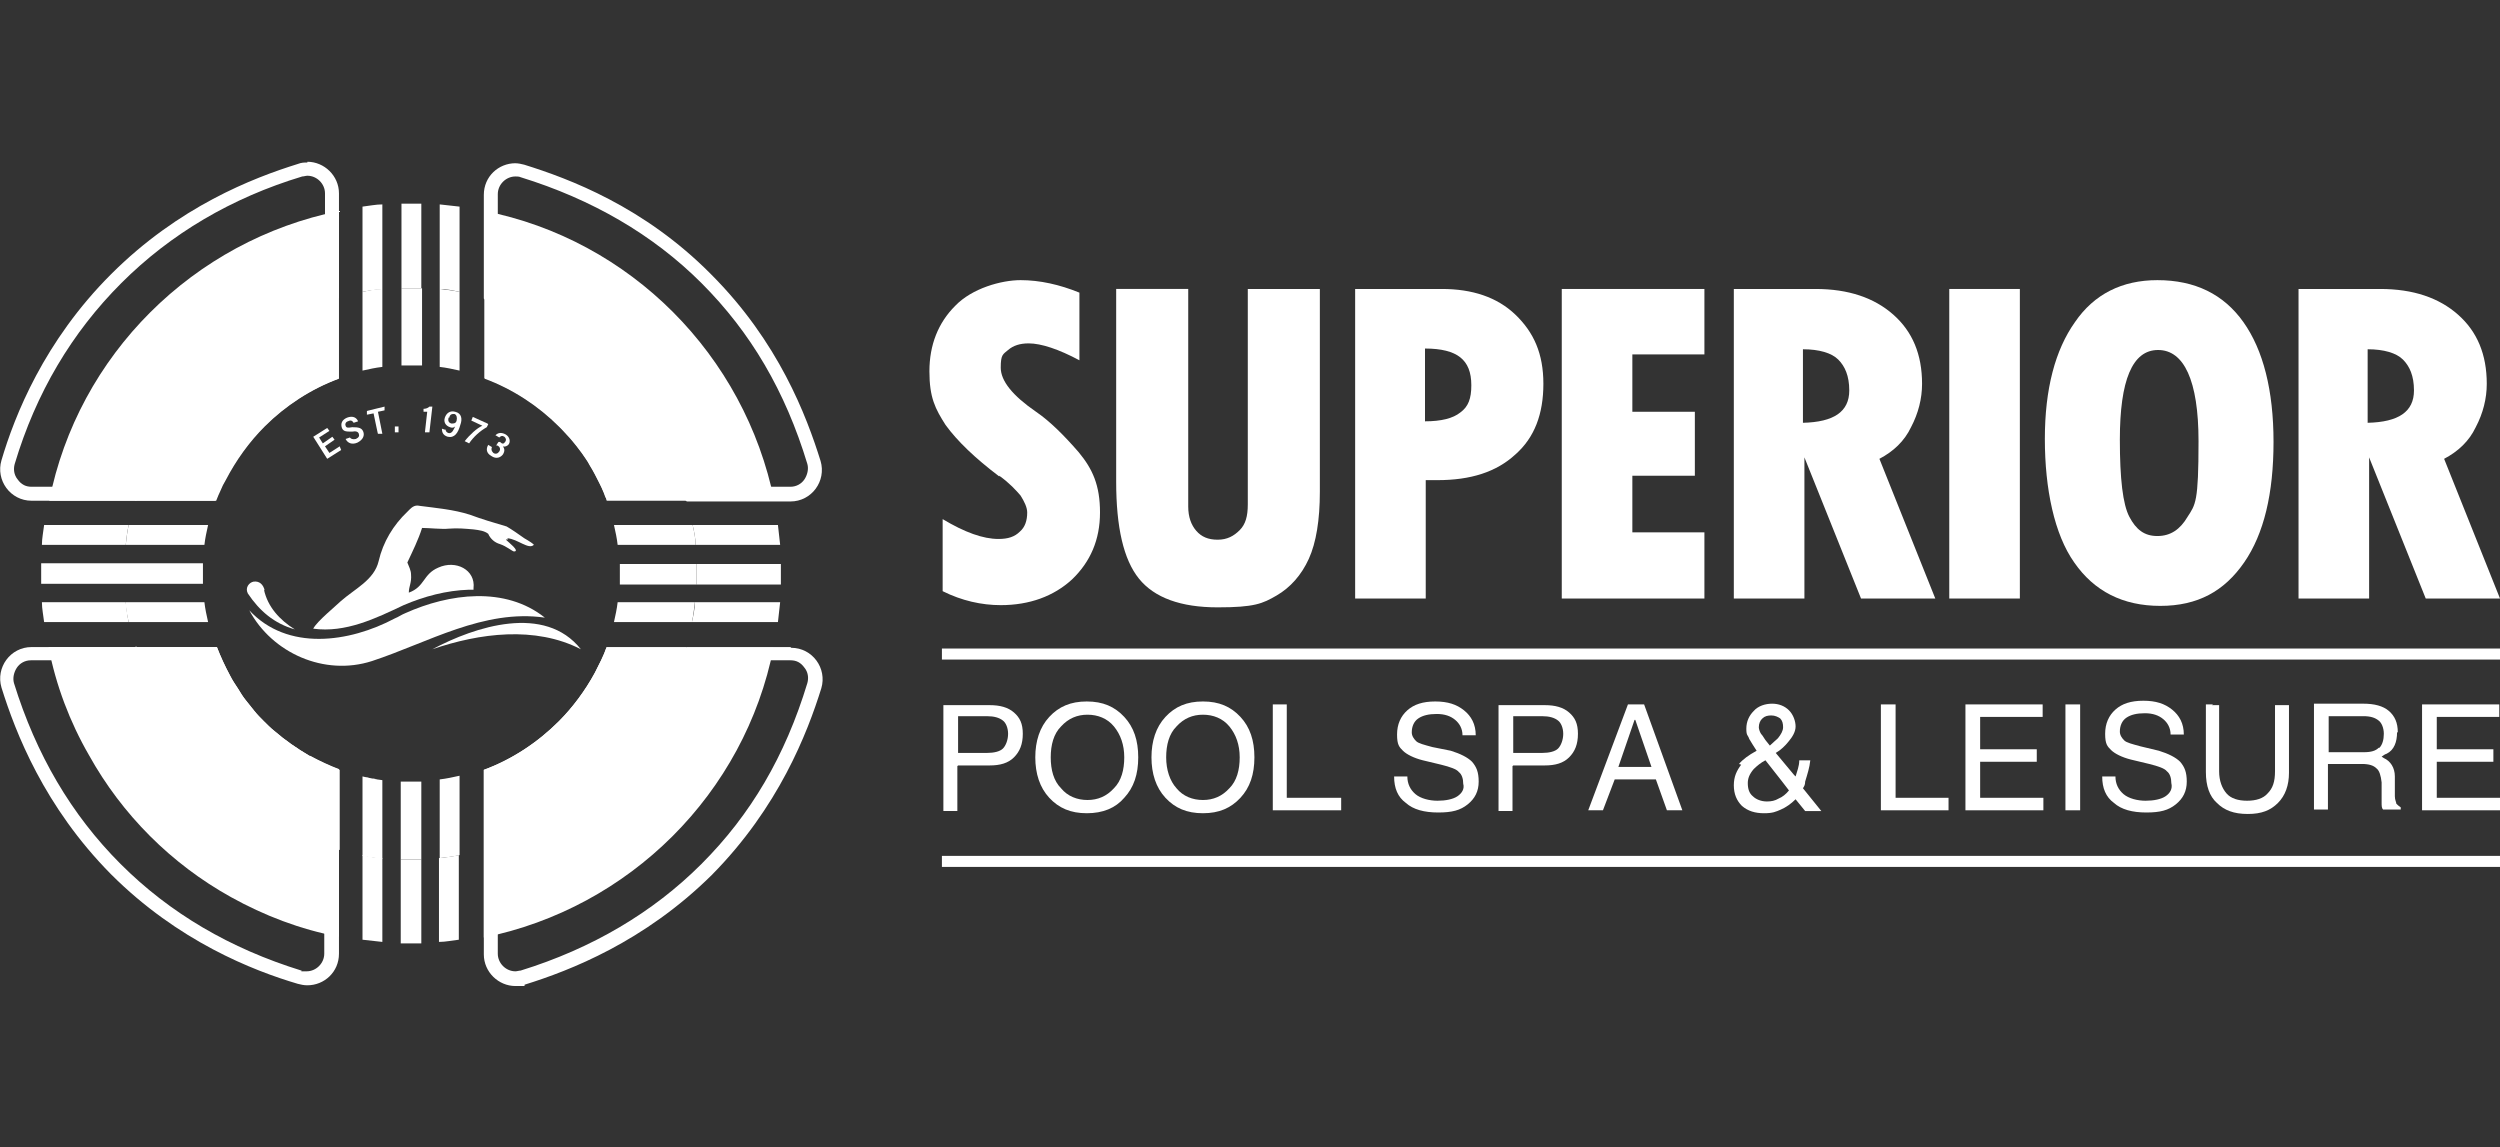 <?xml version="1.0" encoding="UTF-8"?>
<svg id="Layer_1" data-name="Layer 1" xmlns="http://www.w3.org/2000/svg" version="1.1" viewBox="0 0 340 156">
  <rect x="0" y="0" width="340" height="156" fill="#333333" stroke="none"/>
  <defs>
    <style>
      .cls-1 {
        fill: #231f20;
      }

      .cls-1, .cls-2 {
        stroke-width: 0px;
      }

      .cls-2 {
        fill: #fff;
      }

      .cls-3 {
        display: none;
      }
    </style>
  </defs>
  <g id="Layer_1-2" data-name="Layer 1-2" class="cls-3">
    <g>
      <path class="cls-1" d="M98.8,87.1h-23c-.4,1.1-.9,2.1-1.4,3.2-1.2,2.2-2.7,4.2-4.5,6.1-2.6,2.6-5.8,4.8-9.4,6.1v20.9h0v2.1c0,2.2,1.9,3.9,3.9,3.9s.8,0,1.1-.2c5.6-1.7,14.9-5.3,23.3-13.7s11.9-17.7,13.7-23.3c.8-2.6-1.1-5.1-3.7-5.1h0ZM100.9,91.7c-2.7,9.1-7.1,16.4-13.2,22.6s-13.7,10.6-22.6,13.2c-.2,0-.4,0-.6,0-1.2,0-2.2-1-2.2-2.2v-2.5c16.9-4.1,30.1-17.3,34.1-34.1h2.5c.7,0,1.3.4,1.8.9.4.5.5,1.2.4,1.9h0Z"/>
      <path class="cls-1" d="M3.9,69h23c.2-.4.4-.9.5-1.3s.4-.9.6-1.2c1.2-2.5,2.9-4.8,4.9-6.7,2.6-2.6,5.8-4.7,9.4-6v-21h0v-2.2c0-2.2-1.9-3.9-3.9-3.9s-.8,0-1.1.2c-5.6,1.7-14.9,5.4-23.3,13.8C5.5,48.9,1.9,58.3.2,63.8c-.8,2.6,1.1,5.1,3.7,5.1ZM1.9,64.4c2.7-8.8,7.2-16.5,13.3-22.6,6.2-6.2,13.8-10.7,22.6-13.3.2,0,.4,0,.6,0,1.2,0,2.2,1,2.2,2.2v2.6c-16.9,4-30.1,17.2-34.2,34.1h-2.6c-.7,0-1.3-.4-1.8-.9-.4-.5-.5-1.2-.3-1.9h0Z"/>
      <path class="cls-1" d="M34.3,97.7c-.4-.4-.9-.8-1.3-1.2s-.8-.9-1.2-1.3c-.4-.4-.8-.9-1.1-1.4-.4-.4-.6-.9-1-1.3-.4-.5-.7-1.1-1.1-1.7-.6-1.1-1.2-2.4-1.7-3.6H3.9c-2.6,0-4.5,2.6-3.7,5,1.7,5.6,5.3,14.9,13.7,23.3,8.4,8.4,17.7,12,23.3,13.7.4,0,.8.2,1.1.2,2.1,0,3.9-1.7,3.9-3.9v-2.1h0v-20.9c-1.2-.4-2.5-1-3.5-1.7-1.6-.8-3-1.9-4.4-3h0ZM40.5,125.5c0,1.2-1,2.2-2.2,2.2s-.4,0-.6,0c-8.9-2.7-16.5-7.2-22.6-13.2s-10.6-13.7-13.3-22.6c-.2-.7,0-1.4.4-1.9s1.1-.9,1.8-.9h2.6c1,4.1,2.6,8.1,4.6,11.7,4.1,7.4,10.3,13.6,17.7,17.7,3.6,2,7.6,3.6,11.7,4.6v2.5h0Z"/>
      <path class="cls-1" d="M70.2,59.9c.4.4.7.8,1.1,1.2.4.5.9,1.1,1.3,1.8.4.5.7,1.1,1.1,1.6.4.7.9,1.4,1.2,2.2.2.4.4.8.5,1.1,0,.3.2.5.4.8,0,0,0,.2,0,.3h23c2.6,0,4.5-2.6,3.7-5-1.7-5.6-5.2-14.9-13.7-23.3-8.4-8.5-17.7-12.1-23.2-13.8-.4,0-.8-.2-1.1-.2-2.1,0-3.9,1.7-3.9,3.9v2.1h0v20.9c3.5,1.3,6.7,3.4,9.4,6,0,0,.2.3.3.4h0ZM62.2,30.6c0-1.2,1-2.2,2.2-2.2s.4,0,.6,0c8.9,2.7,16.5,7.2,22.6,13.2,6.2,6.2,10.5,13.5,13.2,22.6.2.7,0,1.4-.4,1.9-.4.5-1.1.9-1.8.9h-2.5c-4.1-16.9-17.3-30.1-34.1-34.1v-2.5h0Z"/>
      <path class="cls-1" d="M97.5,74.4c0-.8-.2-1.7-.3-2.5h-20.5c.2.8.4,1.7.4,2.5h20.3Z"/>
      <path class="cls-1" d="M97.2,84c0-.8.2-1.7.3-2.5h-20.3c0,.9-.3,1.7-.4,2.5h20.5Z"/>
      <path class="cls-1" d="M97.7,78v-1.2h-20.2v2.5h20.2v-1.2Z"/>
      <path class="cls-1" d="M16.1,84h9.9c-.2-.8-.4-1.7-.4-2.5H5.3c0,.8.2,1.7.3,2.5h10.5Z"/>
      <path class="cls-1" d="M5.1,78v1.2h20.2v-2.5H5.1v1.2Z"/>
      <path class="cls-1" d="M47.9,42.5v-10.6c-.8,0-1.7.2-2.5.3v20.5c.8-.2,1.7-.4,2.5-.4v-9.7Z"/>
      <path class="cls-1" d="M57.5,42.8v-10.7c-.8,0-1.7-.2-2.5-.3v20.3c.9,0,1.7.3,2.5.4v-9.8h0Z"/>
      <path class="cls-1" d="M52.6,52v-20.2h-2.5v20.2h1.2c.4,0,.9,0,1.2,0Z"/>
      <path class="cls-1" d="M54.9,113.6v10.5c.8,0,1.7-.2,2.5-.3v-20.6c-.8.2-1.7.4-2.5.4v9.9Z"/>
      <path class="cls-1" d="M50.1,104v20.2h2.5v-20.2h-2.5Z"/>
      <path class="cls-1" d="M45.3,103.4q0,0,0,0t0,0v20.4c.8,0,1.7.2,2.5.3v-20.3c-.9,0-1.7-.3-2.5-.4,0,0,0,0,0,0Z"/>
      <path class="cls-1" d="M25.5,74.4c0-.9.3-1.7.4-2.5H5.6c0,.8-.2,1.7-.3,2.5h20.2Z"/>
      <path class="cls-1" d="M63.4,73.6c1.3,0,2.6,1.5,3.3.8,0,0-.5-.4-1.1-.9-.7-.5-1.5-1.1-2.2-1.5-1.5-.4-3.1-.9-4.6-1.4-2-.6-4.1-.9-6.3-1.1-.7-.2-1.1.3-1.6.7-1.8,1.7-3,3.8-3.5,6.1-.6,2.4-3.1,3.4-4.8,5.1-.5.5-2.9,2.5-3.4,3.4,4,.6,7.8-1.2,11.3-2.9,2.6-1.1,5.3-1.9,8.1-1.9h.6c0,0,0-.2,0-.2.3-2.3-2.1-3.6-4.4-2.6-1.9.9-1.7,2.4-3.7,3.1,0-.8.4-1.2.3-2.3,0-.5-.3-1-.4-1.4.7-1.4,1.4-2.8,1.9-4.3.9,0,2.6.3,3.3,0,1.2,0,2,0,3.1,0,.7,0,1.4.2,1.9.5.3.7.8,1.1,1.4,1.3.9.3,1.6.9,1.8.9.9,0-.7-1.1-1-1.5,0,0,0,0,0,0-.2,0,0,0,.2,0h0Z"/>
      <path class="cls-1" d="M68.1,83.4c-4.9-3.9-12-3-17.5-.5-.4.2-.9.4-1.2.6-5.7,3-13.4,4.1-18.2-1.1,2.7,5.4,9.4,8.3,15.3,6.4,7.1-2.2,13.9-6.4,21.6-5.4Z"/>
      <path class="cls-1" d="M72.6,87.4c-4.4-5.7-13.2-2.8-18.5,0,5.9-2,12.8-2.9,18.5,0Z"/>
      <path class="cls-1" d="M30.9,80.3c1.5,2.3,3.4,3.8,5.9,4.5-2-1.2-3.6-3.1-3.9-5.5-.6-1.1-2.6-.3-2,1Z"/>
      <polygon class="cls-1" points="40.5 62.1 41.8 61.3 41.5 60.8 40.3 61.6 39.8 60.9 41.1 60.1 40.8 59.8 39.1 60.8 40.9 63.6 42.7 62.5 42.4 62.1 41.1 62.9 40.5 62.1"/>
      <path class="cls-1" d="M44,60.2c.5,0,.7,0,.9.3,0,.3,0,.4-.4.6s-.6,0-.8-.3l-.5.2c.3.5.8.7,1.5.4s.9-.9.7-1.3-.5-.6-1.3-.5c-.5,0-.7,0-.8-.2,0-.3,0-.4.3-.5.4-.2.5,0,.7.2l.5-.2c-.3-.4-.7-.7-1.4-.4-.5.3-.9.7-.6,1.2.2.4.4.6,1.2.5h0Z"/>
      <polygon class="cls-1" points="45.8 58.1 46.8 57.9 47.3 60.7 47.9 60.6 47.3 57.8 48.2 57.7 48.1 57.1 45.7 57.7 45.8 58.1"/>
      <rect class="cls-1" x="49.4" y="59.6" width=".5" height=".7" transform="translate(-5.6 5.2) rotate(-5.6)"/>
      <path class="cls-1" d="M53.4,57.7l-.3,2.5h.5c0,0,.4-3.1.4-3.1h-.4c-.2.2-.4.3-.7.3v.4c0,0,.4,0,.4,0h0Z"/>
      <path class="cls-1" d="M56.8,57.7c-.6-.2-1.1.2-1.3.8s.2,1.1.7,1.2c.3,0,.5,0,.7,0,0,.4-.4,1-.8.9-.3,0-.4-.3-.4-.4l-.5-.2c0,.4,0,.8.7,1,.9.3,1.3-.4,1.6-1.4.2-.8,0-1.5-.7-1.8ZM57,58.9c0,.4-.4.4-.6.4s-.4-.4-.4-.7c0-.4.4-.5.6-.4.4,0,.4.4.4.8h0Z"/>
      <path class="cls-1" d="M60.8,59.7l.2-.4-1.9-.9-.2.4,1.4.6c-.6.4-1.6,1.1-2.2,1.9l.5.3c.4-.7,1.3-1.5,2.1-1.9h0Z"/>
      <path class="cls-1" d="M61,62c-.3.4-.2,1,.4,1.3.7.4,1.2.2,1.5-.2.3-.4.2-.7,0-1h0c.2,0,.5,0,.7-.3.3-.4.3-.9-.4-1.2-.6-.4-1.1-.2-1.3.2l.4.3c.2-.2.4-.3.6,0,.3.2.3.4,0,.6-.2.3-.4.3-.7,0h-.2c0,0-.2.2-.2.2h.2c.3.3.4.5.2.9-.2.3-.4.4-.7.2s-.3-.4-.2-.7l-.4-.3h0Z"/>
    </g>
    <g>
      <path class="cls-1" d="M131.4,64.4c1.4,1.1,2.4,2,2.9,2.7.5.8.9,1.6.9,2.4,0,1.1-.4,2-1.1,2.6-.7.7-1.7,1-2.9,1-2.1,0-4.7-.9-7.8-2.7v10.1c2.6,1.3,5.4,1.9,8.1,1.9,4,0,7.3-1.2,9.9-3.6,2.6-2.5,3.9-5.5,3.9-9.3s-1-6-3-8.4c-2-2.4-4-4.3-5.9-5.7-3.3-2.3-4.9-4.3-4.9-6.1s.4-1.9,1.1-2.5c.7-.6,1.7-.9,2.8-.9,1.8,0,4.1.8,7.1,2.4v-9.4c-2.7-1.1-5.5-1.8-8.2-1.8s-6.7,1.1-9.1,3.5c-2.4,2.4-3.5,5.4-3.5,9.1s.8,5.2,2.3,7.4c1.6,2.2,4.1,4.6,7.4,7.2h0Z"/>
      <path class="cls-1" d="M147.6,38.4v26.7c0,6.4,1.1,10.9,3.2,13.5,2.1,2.6,5.8,4,10.9,4s6.3-.5,8.2-1.6,3.4-2.8,4.5-5.1c1-2.3,1.5-5.4,1.5-9.3v-28.3h-10v29.9c0,1.6-.4,2.7-1.1,3.6s-1.8,1.3-3.1,1.3-2.3-.4-3-1.2-1.1-1.9-1.1-3.4v-30.3c0,0-10,0-10,0Z"/>
      <path class="cls-1" d="M192.9,38.4h-12.1v43h9.8v-16.3h1.7c4.6,0,8.2-1.1,10.9-3.5s3.9-5.7,3.9-9.8-1.3-7.2-3.9-9.6c-2.6-2.5-6-3.7-10.2-3.7ZM195.5,55.6c-1.1.8-2.6,1.2-4.9,1.2v-10.2c2.3,0,3.9.4,4.9,1.2s1.5,2,1.5,3.9c0,1.7-.4,3-1.5,3.8h0Z"/>
      <polygon class="cls-1" points="209.6 81.5 229.5 81.5 229.5 72.3 219.4 72.3 219.4 64.4 228 64.4 228 55.5 219.4 55.5 219.4 47.6 229.4 47.6 229.4 38.4 209.6 38.4 209.6 81.5"/>
      <path class="cls-1" d="M243.1,61.9h.2l7.9,19.6h10.3l-7.8-19.4c1.9-1,3.4-2.5,4.4-4.4s1.5-4,1.5-6c0-4.1-1.3-7.2-4-9.6-2.6-2.4-6.3-3.5-10.9-3.5h-11.4v43h9.8v-19.6h0ZM243.1,46.8c2.3,0,4,.5,4.9,1.4s1.5,2.3,1.5,4.3c0,2.9-2.1,4.4-6.4,4.5v-10.2h0Z"/>
      <rect class="cls-1" x="263.4" y="38.4" width="9.8" height="43"/>
      <path class="cls-1" d="M292.4,37.3c-4.9,0-8.7,1.9-11.5,5.8-2.7,3.9-4.1,9.3-4.1,16.2s1.3,13.2,4.1,17.2,6.7,6,11.9,6,8.9-2,11.7-6,4.1-9.6,4.1-16.8-1.4-12.8-4.1-16.7-6.7-5.8-11.9-5.8h0ZM296.6,70.1c-1,1.8-2.4,2.6-4.2,2.6s-3-.9-3.9-2.6-1.3-5.3-1.3-10.7c0-8.3,1.8-12.4,5.3-12.4s5.7,4.2,5.7,12.6-.4,8.7-1.5,10.5h0Z"/>
      <path class="cls-1" d="M321.6,61.9h.2l7.9,19.6h10.3l-7.8-19.4c1.9-1,3.4-2.5,4.4-4.4s1.5-4,1.5-6c0-4.1-1.3-7.2-4-9.6-2.6-2.4-6.3-3.5-10.9-3.5h-11.4v43h9.8v-19.6h0ZM321.6,46.8c2.3,0,4,.5,4.9,1.4s1.5,2.3,1.5,4.3c0,2.9-2.1,4.4-6.4,4.5v-10.2h0Z"/>
      <path class="cls-1" d="M125.6,104.7h4.4c1.4,0,2.6-.4,3.4-1.1.8-.8,1.2-1.9,1.2-3.3s-.4-2.3-1.2-3-1.9-1.1-3.4-1.1h-6.4v14.7h1.9v-6.3h0ZM125.6,97.8h4c1.1,0,1.8.2,2.3.6.4.4.7,1,.7,1.9s-.3,1.6-.7,2-1.2.6-2.3.6h-4s0-5.1,0-5.1Z"/>
      <path class="cls-1" d="M148.8,109.1c1.3-1.4,1.9-3.3,1.9-5.7s-.6-4.2-1.9-5.7-3-2.1-5.2-2.1-3.9.7-5.2,2.1-1.9,3.4-1.9,5.7.6,4.2,1.9,5.7,3,2.1,5.2,2.1c2.2,0,4-.6,5.2-2.1ZM138.5,103.6c0-1.8.4-3.3,1.4-4.3,1-1.1,2.2-1.7,3.7-1.7s2.7.5,3.7,1.7c1,1.1,1.4,2.6,1.4,4.3s-.4,3.3-1.4,4.3c-1,1.1-2.2,1.7-3.7,1.7s-2.7-.5-3.7-1.7c-1-1.1-1.4-2.6-1.4-4.3Z"/>
      <path class="cls-1" d="M164.9,109.1c1.3-1.4,1.9-3.3,1.9-5.7s-.6-4.2-1.9-5.7-3-2.1-5.2-2.1-3.9.7-5.2,2.1-1.9,3.4-1.9,5.7.6,4.2,1.9,5.7,3,2.1,5.2,2.1c2.1,0,3.9-.6,5.2-2.1ZM154.6,103.6c0-1.8.4-3.3,1.4-4.3,1-1.1,2.2-1.7,3.7-1.7s2.7.5,3.7,1.7c1,1.1,1.4,2.6,1.4,4.3s-.4,3.3-1.4,4.3c-1,1.1-2.2,1.7-3.7,1.7s-2.7-.5-3.7-1.7c-.9-1.1-1.4-2.6-1.4-4.3Z"/>
      <polygon class="cls-1" points="170.4 96.1 169.4 96.1 169.4 110.9 178.9 110.9 178.9 110 178.9 109.1 171.4 109.1 171.4 96.1 170.4 96.1"/>
      <path class="cls-1" d="M195.1,108.9c-.6.4-1.6.6-2.7.6s-2.4-.3-3.1-.9-1.1-1.4-1.1-2.5h-1.9c0,1.7.5,2.8,1.6,3.7s2.6,1.3,4.5,1.3,3.1-.4,4.1-1.1,1.5-1.9,1.5-3.2-.3-2-.9-2.7c-.6-.6-1.6-1.1-2.9-1.5l-2.6-.6c-1.1-.3-1.9-.5-2.3-.8-.4-.3-.6-.7-.6-1.2,0-.8.3-1.5.9-1.9s1.4-.6,2.6-.6,1.9.3,2.6.8,1,1.2,1.1,2.1h1.9c0-1.5-.6-2.6-1.6-3.4s-2.3-1.2-4-1.2-2.9.4-3.9,1.2c-1,.8-1.4,1.9-1.4,3.4s.3,1.8.8,2.3c.5.5,1.5,1,2.7,1.3l2.6.6c1.2.3,2.1.6,2.5,1,.4.4.6.9.6,1.6.2.8-.2,1.4-.8,1.9h0Z"/>
      <path class="cls-1" d="M202.9,104.7h4.4c1.4,0,2.6-.4,3.4-1.1.8-.8,1.2-1.9,1.2-3.3s-.4-2.3-1.2-3-1.9-1.1-3.4-1.1h-6.4v14.7h1.9v-6.3h0ZM202.9,97.8h4c1.1,0,1.8.2,2.3.6.4.4.7,1,.7,1.9s-.3,1.6-.7,2-1.2.6-2.3.6h-4v-5.1Z"/>
      <path class="cls-1" d="M216.8,106.6h5.8l1.5,4.3h2.1l-5.3-14.7h-2.3l-5.6,14.7h2l1.7-4.3ZM219.8,98.3l2.3,6.5h-4.6l2.3-6.5Z"/>
      <path class="cls-1" d="M234.5,104.5c-.6.8-1,1.7-1,2.8s.4,2.1,1.1,2.8c.8.7,1.9,1.1,3.1,1.1s1.7-.2,2.4-.5c.7-.4,1.4-.8,2-1.4l1.3,1.6h2.3l-2.6-3.2c.2-.3.3-.5.4-.9.4-1,.6-1.9.7-2.9h-1.5c0,.8-.3,1.5-.5,2.3h0c0,0-.2-.2-.2-.2l-2.6-3.1c.7-.4,1.3-1,1.8-1.5.6-.7,1-1.4,1-2.1s-.3-1.7-.9-2.3-1.4-.9-2.4-.9-1.9.4-2.6,1c-.6.6-1,1.4-1,2.5s.2.8.4,1.4c.3.5.6,1.1,1.1,1.7h0c-1.1.6-1.9,1.2-2.5,1.9h0ZM237.5,98.2c.3-.3.7-.4,1.2-.4s.9.2,1.2.4c.3.4.4.7.4,1.2s-.3,1-.7,1.5c-.4.4-.7.6-1.1,1l-.4-.5c-.4-.4-.5-.8-.8-1.1-.2-.4-.3-.7-.3-.9,0-.5.2-.9.4-1.1h0ZM236.3,105.1c.4-.4,1-.9,1.6-1.2l2.3,2.8,1.1,1.3h0c-.4.5-.9.9-1.4,1.1-.5.3-1.1.4-1.6.4-.8,0-1.5-.3-1.9-.7-.5-.4-.7-1.1-.7-1.9,0-.6.2-1.3.8-1.9h0Z"/>
      <polygon class="cls-1" points="254.9 96.1 253.9 96.1 253.9 110.9 263.4 110.9 263.4 110 263.4 109.1 255.9 109.1 255.9 96.1 254.9 96.1"/>
      <polygon class="cls-1" points="276.4 97.9 276.4 97 276.4 96.1 265.7 96.1 265.7 110.9 276.5 110.9 276.5 110 276.5 109.1 267.7 109.1 267.7 104.2 275.6 104.2 275.6 103.3 275.6 102.4 267.7 102.4 267.7 97.9 276.4 97.9"/>
      <polygon class="cls-1" points="281.6 96.1 280.6 96.1 279.6 96.1 279.6 110.9 280.7 110.9 281.6 110.9 281.6 96.1"/>
      <path class="cls-1" d="M293.5,108.9c-.6.4-1.6.6-2.7.6s-2.4-.3-3.1-.9-1.1-1.4-1.1-2.5h-1.9c0,1.7.5,2.8,1.6,3.7,1.1.9,2.6,1.3,4.5,1.3s3.1-.4,4.1-1.1,1.5-1.9,1.5-3.2-.3-2-.9-2.7c-.6-.6-1.6-1.1-2.9-1.5l-2.6-.6c-1.1-.3-1.9-.5-2.3-.8s-.6-.7-.6-1.2c0-.8.3-1.5.9-1.9s1.4-.6,2.6-.6,1.9.3,2.6.8c.6.5,1,1.2,1.1,2.1h1.9c0-1.5-.6-2.6-1.6-3.4-1-.8-2.3-1.2-4-1.2s-2.9.4-3.9,1.2-1.4,1.9-1.4,3.4.3,1.8.8,2.3,1.5,1,2.7,1.3l2.6.6c1.2.3,2.1.6,2.5,1,.4.4.6.9.6,1.6.2.8-.2,1.4-.8,1.9h0Z"/>
      <path class="cls-1" d="M300.1,96.1h-1v9.4c0,1.9.5,3.4,1.5,4.3s2.4,1.5,4.3,1.5,3.2-.5,4.2-1.5c1.1-1.1,1.5-2.5,1.5-4.2v-9.4h-1.9v9.2c0,1.4-.4,2.4-1,3.1s-1.6,1.1-2.8,1.1-2.2-.4-2.8-1.1-1-1.8-1-3.1v-9.2h-1.1Z"/>
      <path class="cls-1" d="M325.8,100.1c0-1.3-.4-2.3-1.2-3s-2-1.1-3.5-1.1h-6.8v14.7h1.9v-6.4h4.7c1,0,1.7.2,2,.6.4.4.6,1.1.7,1.9v1.1c0,.6,0,1.1,0,1.7,0,.5,0,.8.2,1h2.5v-.4c-.3-.2-.4-.3-.6-.5,0-.2-.2-.5-.2-1v-2.7c0-1.2-.6-2.1-1.5-2.6l-.4-.2c.3-.2.4-.3.7-.4,1.1-.6,1.4-1.6,1.4-2.9h0ZM323.1,102.2c-.4.4-1.1.6-2,.6h-4.9v-5h4.8c1,0,1.7.2,2.1.6.4.4.7,1.1.7,1.9,0,.9-.2,1.5-.6,1.9h0Z"/>
      <polygon class="cls-1" points="339.9 97.9 339.9 97 339.9 96.1 329.1 96.1 329.1 110.9 340 110.9 340 110 340 109.1 331.2 109.1 331.2 104.2 339.1 104.2 339.1 103.3 339.1 102.4 331.2 102.4 331.2 97.9 339.9 97.9"/>
      <rect class="cls-1" x="123.4" y="88.4" width="216.6" height="1.5"/>
      <rect class="cls-1" x="123.4" y="117.2" width="216.6" height="1.5"/>
    </g>
  </g>
  <g id="Layer_1-2-2" data-name="Layer 1-2">
    <g>
      <g>
        <path class="cls-2" d="M135.9,64.7c1.4,1,2.3,2,2.9,2.7.5.8.9,1.6.9,2.3,0,1.1-.3,2-1,2.6-.7.7-1.6,1-2.9,1-2.1,0-4.6-.9-7.6-2.7v9.8c2.6,1.3,5.3,1.9,7.9,1.9,3.9,0,7.2-1.2,9.7-3.5,2.5-2.4,3.8-5.4,3.8-9.1s-1-5.9-2.9-8.2c-2-2.3-3.9-4.2-5.8-5.5-3.2-2.2-4.8-4.2-4.8-6s.3-1.8,1-2.4,1.6-.9,2.8-.9c1.7,0,4.1.8,6.9,2.3v-9.2c-2.7-1.1-5.4-1.7-8-1.7s-6.6,1.1-8.9,3.5c-2.3,2.3-3.5,5.3-3.5,8.9s.8,5.1,2.2,7.3c1.6,2.2,4,4.5,7.3,7h0Z"/>
        <path class="cls-2" d="M151.8,39.3v26.2c0,6.2,1,10.6,3.1,13.2,2.1,2.6,5.7,3.9,10.7,3.9s6.1-.5,8-1.6,3.4-2.8,4.4-5c1-2.2,1.5-5.3,1.5-9.1v-27.6h-9.8v29.3c0,1.6-.3,2.7-1.1,3.5s-1.7,1.3-3,1.3-2.2-.4-2.9-1.2c-.7-.8-1.1-1.9-1.1-3.3v-29.6c0,0-9.8,0-9.8,0h0Z"/>
        <path class="cls-2" d="M196.1,39.3h-11.8v42.1h9.6v-16.1h1.6c4.5,0,8-1.1,10.6-3.5,2.6-2.3,3.8-5.5,3.8-9.6s-1.3-7-3.8-9.4c-2.5-2.4-5.9-3.5-10-3.5h0ZM198.6,56.1c-1,.8-2.6,1.2-4.8,1.2v-9.9c2.2,0,3.8.4,4.8,1.2,1,.8,1.5,2,1.5,3.8s-.4,2.9-1.5,3.7h0Z"/>
        <polygon class="cls-2" points="212.4 81.4 231.8 81.4 231.8 72.4 222 72.4 222 64.7 230.5 64.7 230.5 56 222 56 222 48.2 231.8 48.2 231.8 39.3 212.4 39.3 212.4 81.4"/>
        <path class="cls-2" d="M245.2,62.2h.2l7.7,19.2h10.1l-7.6-19c1.9-1,3.4-2.4,4.3-4.3,1-1.9,1.5-3.9,1.5-5.9,0-4-1.3-7.1-3.9-9.4-2.6-2.3-6.1-3.5-10.6-3.5h-11.1v42.1h9.6v-19.2h0,0ZM245.2,47.5c2.2,0,3.9.5,4.8,1.4s1.5,2.2,1.5,4.2c0,2.9-2.1,4.3-6.3,4.4v-10h0Z"/>
        <rect class="cls-2" x="265.1" y="39.3" width="9.6" height="42.1"/>
        <path class="cls-2" d="M293.4,38.1c-4.8,0-8.6,1.9-11.2,5.7-2.7,3.8-4.1,9.1-4.1,15.9s1.3,13,4,16.8c2.7,3.9,6.6,5.9,11.7,5.9s8.7-2,11.4-5.9c2.7-3.9,4-9.4,4-16.4s-1.4-12.5-4.1-16.3c-2.7-3.8-6.6-5.7-11.7-5.7h0ZM297.5,70.3c-1,1.7-2.3,2.6-4.1,2.6s-2.9-.9-3.8-2.6-1.3-5.2-1.3-10.5c0-8.1,1.7-12.2,5.2-12.2s5.5,4.1,5.5,12.4-.4,8.6-1.5,10.3h0Z"/>
        <path class="cls-2" d="M322,62.2h.2l7.7,19.2h10.1l-7.6-19c1.9-1,3.4-2.4,4.3-4.3,1-1.9,1.5-3.9,1.5-5.9,0-4-1.3-7.1-3.9-9.4-2.6-2.3-6.1-3.5-10.6-3.5h-11.1v42.1h9.6v-19.2h0,0ZM322,47.5c2.2,0,3.9.5,4.8,1.4s1.5,2.2,1.5,4.2c0,2.9-2.1,4.3-6.3,4.4v-10h0Z"/>
        <path class="cls-2" d="M130.3,104.1h4.3c1.4,0,2.5-.3,3.3-1.1s1.2-1.8,1.2-3.2-.4-2.2-1.2-2.9c-.8-.7-1.9-1-3.3-1h-6.3v14.4h1.9v-6.1h0ZM130.3,97.4h3.9c1,0,1.7.2,2.2.6.4.3.7,1,.7,1.8s-.3,1.6-.7,2-1.2.6-2.2.6h-3.9v-5h0Z"/>
        <path class="cls-2" d="M152.9,108.5c1.3-1.4,1.9-3.2,1.9-5.5s-.6-4.1-1.9-5.5-2.9-2.1-5.1-2.1-3.8.7-5.1,2.1-1.9,3.3-1.9,5.5.6,4.1,1.9,5.5,2.9,2.1,5.1,2.1,3.9-.7,5.1-2.1ZM142.9,103c0-1.7.4-3.2,1.4-4.2,1-1.1,2.2-1.6,3.6-1.6s2.7.5,3.6,1.6,1.4,2.5,1.4,4.2-.4,3.2-1.4,4.2c-1,1.1-2.2,1.6-3.6,1.6s-2.7-.5-3.6-1.6c-1-1-1.4-2.5-1.4-4.2Z"/>
        <path class="cls-2" d="M168.7,108.5c1.3-1.4,1.9-3.2,1.9-5.5s-.6-4.1-1.9-5.5-2.9-2.1-5.1-2.1-3.8.7-5.1,2.1c-1.3,1.4-1.9,3.3-1.9,5.5s.6,4.1,1.9,5.5,2.9,2.1,5.1,2.1,3.8-.7,5.1-2.1ZM158.6,103c0-1.7.4-3.2,1.4-4.2,1-1.1,2.2-1.6,3.6-1.6s2.7.5,3.6,1.6,1.4,2.5,1.4,4.2-.4,3.2-1.4,4.2c-1,1.1-2.2,1.6-3.6,1.6s-2.7-.5-3.6-1.6c-.9-1-1.4-2.5-1.4-4.2Z"/>
        <polygon class="cls-2" points="174.1 95.8 173.1 95.8 173.1 110.2 182.4 110.2 182.4 109.3 182.4 108.5 175 108.5 175 95.8 174.1 95.8"/>
        <path class="cls-2" d="M198.2,108.3c-.6.4-1.6.6-2.7.6s-2.3-.3-3-.9-1.1-1.4-1.1-2.4h-1.8c0,1.6.5,2.8,1.6,3.6,1,.9,2.5,1.3,4.4,1.3s3-.3,4-1.1,1.5-1.8,1.5-3.1-.3-2-.9-2.7c-.6-.6-1.6-1.1-2.9-1.5l-2.5-.5c-1.1-.3-1.9-.5-2.2-.8s-.6-.7-.6-1.2c0-.8.3-1.5.9-1.9s1.4-.6,2.5-.6,1.9.3,2.5.8c.6.5,1,1.2,1,2.1h1.8c0-1.5-.6-2.6-1.6-3.4s-2.2-1.2-3.9-1.2-2.9.4-3.8,1.2-1.4,1.9-1.4,3.3.3,1.7.8,2.2,1.5,1,2.7,1.3l2.5.6c1.2.3,2.1.6,2.4,1,.4.3.6.9.6,1.6.2.7-.2,1.3-.8,1.7h0Z"/>
        <path class="cls-2" d="M205.8,104.1h4.3c1.4,0,2.5-.3,3.3-1.1s1.2-1.8,1.2-3.2-.4-2.2-1.2-2.9-1.9-1-3.3-1h-6.3v14.4h1.9v-6.1h0ZM205.8,97.4h3.9c1,0,1.7.2,2.2.6.4.3.7,1,.7,1.8s-.3,1.6-.7,2-1.2.6-2.2.6h-3.9v-5h0Z"/>
        <path class="cls-2" d="M219.5,106h5.7l1.5,4.2h2.1l-5.2-14.4h-2.2l-5.4,14.4h2l1.6-4.2h0ZM222.4,97.9l2.2,6.4h-4.5l2.2-6.4h0Z"/>
        <path class="cls-2" d="M236.8,104c-.6.8-1,1.6-1,2.8s.4,2.1,1.1,2.8c.8.7,1.8,1,3,1s1.6-.2,2.3-.5,1.4-.8,2-1.4l1.3,1.6h2.2l-2.5-3.1c.2-.3.3-.5.3-.9.3-1,.6-1.9.7-2.9h-1.5c0,.8-.3,1.5-.5,2.2h0c0,0-.2-.2-.2-.2l-2.5-3c.7-.4,1.3-1,1.7-1.5.6-.7,1-1.4,1-2.1s-.3-1.6-.9-2.2-1.4-.9-2.3-.9-1.9.3-2.5,1c-.6.6-1,1.4-1,2.4s.2.8.4,1.4c.3.5.6,1,1,1.6h0c-1.1.6-1.9,1.2-2.4,1.8h0ZM239.7,97.7c.3-.3.7-.4,1.2-.4s.9.2,1.2.4c.3.3.4.7.4,1.2s-.3,1-.7,1.5c-.3.3-.7.6-1.1,1l-.4-.5c-.3-.3-.5-.8-.8-1.1-.2-.3-.3-.7-.3-.9,0-.5.2-.9.4-1.1h0ZM238.5,104.6c.4-.4,1-.9,1.6-1.2l2.2,2.8,1,1.3h0c-.4.5-.9.9-1.4,1.1-.5.3-1,.4-1.6.4-.8,0-1.5-.3-1.9-.7-.5-.4-.7-1-.7-1.8,0-.6.2-1.2.8-1.9h0Z"/>
        <polygon class="cls-2" points="256.7 95.8 255.8 95.8 255.8 110.2 265 110.2 265 109.3 265 108.5 257.8 108.5 257.8 95.8 256.7 95.8"/>
        <polygon class="cls-2" points="277.8 97.5 277.8 96.6 277.8 95.8 267.3 95.8 267.3 110.2 277.9 110.2 277.9 109.3 277.9 108.5 269.3 108.5 269.3 103.6 277 103.6 277 102.7 277 101.9 269.3 101.9 269.3 97.5 277.8 97.5"/>
        <polygon class="cls-2" points="282.9 95.8 281.9 95.8 280.9 95.8 280.9 110.2 282 110.2 282.9 110.2 282.9 95.8"/>
        <path class="cls-2" d="M294.5,108.3c-.6.4-1.6.6-2.7.6s-2.3-.3-3-.9c-.7-.6-1.1-1.4-1.1-2.4h-1.8c0,1.6.5,2.8,1.6,3.6,1,.9,2.5,1.3,4.4,1.3s3-.3,4-1.1,1.5-1.8,1.5-3.1-.3-2-.9-2.7c-.6-.6-1.6-1.1-2.9-1.5l-2.5-.6c-1.1-.3-1.9-.5-2.2-.8s-.6-.7-.6-1.2c0-.8.3-1.5.9-1.9s1.4-.6,2.5-.6,1.9.3,2.5.8c.6.5,1,1.2,1,2.1h1.8c0-1.5-.6-2.6-1.6-3.4-1-.8-2.2-1.2-3.9-1.2s-2.9.4-3.8,1.2-1.4,1.9-1.4,3.3.3,1.7.8,2.2,1.5,1,2.7,1.3l2.5.6c1.2.3,2.1.6,2.4,1,.4.3.6.9.6,1.6.2.8-.2,1.4-.8,1.8h0Z"/>
        <path class="cls-2" d="M301,95.8h-1v9.2c0,1.9.5,3.3,1.5,4.2,1,1,2.3,1.5,4.2,1.5s3.1-.5,4.1-1.5c1-1,1.5-2.4,1.5-4.1v-9.2h-1.9v9c0,1.4-.3,2.3-1,3-.6.7-1.6,1-2.8,1s-2.2-.3-2.8-1-1-1.7-1-3v-9h-1,0Z"/>
        <path class="cls-2" d="M326.1,99.6c0-1.3-.4-2.2-1.2-2.9s-2-1-3.5-1h-6.7v14.4h1.9v-6.2h4.6c1,0,1.6.2,2,.6.4.3.6,1,.7,1.9v1.1c0,.6,0,1.1,0,1.6,0,.5,0,.8.2,1h2.4v-.3c-.3-.2-.4-.3-.6-.5,0-.2-.2-.5-.2-1v-2.7c0-1.2-.6-2.1-1.5-2.5l-.3-.2c.3-.2.4-.3.7-.4,1-.5,1.4-1.6,1.4-2.9h0ZM323.5,101.7c-.4.4-1,.6-2,.6h-4.8v-4.9h4.7c1,0,1.6.2,2.1.6.4.3.7,1,.7,1.8s-.2,1.5-.6,1.9h0Z"/>
        <polygon class="cls-2" points="339.9 97.5 339.9 96.6 339.9 95.8 329.4 95.8 329.4 110.2 340 110.2 340 109.3 340 108.5 331.4 108.5 331.4 103.6 339.1 103.6 339.1 102.7 339.1 101.9 331.4 101.9 331.4 97.5 339.9 97.5"/>
        <rect class="cls-2" x="128.1" y="88.2" width="211.9" height="1.5"/>
        <rect class="cls-2" x="128.1" y="116.4" width="211.9" height="1.5"/>
      </g>
      <g>
        <g>
          <path class="cls-2" d="M70.1,24c.2,0,.5,0,.7.1,9.7,3,18,7.8,24.6,14.4,6.7,6.7,11.4,14.7,14.4,24.6.2.7,0,1.5-.4,2.1-.4.6-1.1,1-1.9,1h-13.3l-26.5-26.5v-13.3c0-1.3,1.1-2.4,2.4-2.4M70.1,22.2c-2.3,0-4.3,1.8-4.3,4.3v14.1l27.6,27.6h14.1c2.9,0,4.9-2.8,4.1-5.5-1.9-6.1-5.7-16.2-14.9-25.4-9.1-9.2-19.3-13-25.4-14.9-.4-.1-.8-.2-1.3-.2h0Z"/>
          <path class="cls-2" d="M107.5,89.8c.8,0,1.4.3,1.9,1,.5.6.6,1.4.4,2.1-3,9.9-7.7,17.9-14.4,24.6-6.6,6.6-14.9,11.5-24.6,14.5-.2,0-.5.1-.7.1-1.3,0-2.4-1.1-2.4-2.4v-13.4l26.5-26.5h13.3M107.5,88h-14.1l-27.6,27.6v14.2c0,2.4,2,4.3,4.3,4.3s.8,0,1.3-.2c6.1-1.9,16.2-5.8,25.4-14.9,9.1-9.2,13-19.3,14.9-25.4.8-2.7-1.2-5.5-4.1-5.5h0Z"/>
          <path class="cls-2" d="M41.8,23.9c1.3,0,2.4,1.1,2.4,2.4v13.4l-26.5,26.5H4.3c-.8,0-1.4-.3-1.9-1-.5-.6-.6-1.4-.4-2.1,2.9-9.7,7.8-17.9,14.5-24.6,6.7-6.7,15-11.6,24.6-14.5.2,0,.5-.1.7-.1M41.8,22.1c-.4,0-.8,0-1.3.2-6.1,1.9-16.2,5.8-25.4,15C6,46.4,2,56.5.2,62.6c-.8,2.7,1.2,5.5,4.1,5.5h14.2l27.6-27.6v-14.2c0-2.4-2-4.3-4.3-4.3h0Z"/>
          <path class="cls-2" d="M17.6,89.8l26.5,26.5v13.4c0,1.3-1.1,2.4-2.4,2.4s-.5,0-.7-.1c-9.7-3-17.9-7.8-24.6-14.5-6.7-6.7-11.5-14.9-14.5-24.6-.2-.7,0-1.5.4-2.1.4-.6,1.1-1,1.9-1h13.4M18.4,88H4.3c-2.9,0-4.9,2.8-4.1,5.5,1.9,6.1,5.8,16.2,14.9,25.4,9.1,9.1,19.3,13.1,25.4,14.9.4.1.8.2,1.3.2,2.3,0,4.3-1.8,4.3-4.3v-14.2l-27.6-27.6h0Z"/>
        </g>
        <path class="cls-2" d="M6.6,68.1h22.8c.2-.5.4-1,.6-1.4.2-.5.4-.9.7-1.4,1.4-2.7,3.2-5.2,5.3-7.3,2.8-2.8,6.3-5.1,10.1-6.5v-22.8c-19.8,4-35.5,19.6-39.4,39.4ZM42.1,102.8c-1.7-1-3.3-2.1-4.8-3.4-.5-.4-1-.9-1.4-1.3-.5-.5-.9-.9-1.3-1.4-.4-.5-.8-1-1.2-1.5-.4-.5-.7-1-1-1.5-.4-.6-.8-1.2-1.1-1.8-.7-1.3-1.3-2.6-1.8-3.9H6.6c1,5.2,2.9,10.2,5.5,14.7,4.5,8.1,11.2,14.8,19.3,19.3,4.5,2.5,9.4,4.4,14.7,5.4v-22.8c-1.3-.5-2.6-1.1-3.9-1.8h0ZM50.6,105.9c-.5,0-.9-.2-1.4-.3.5.1.9.2,1.4.3.2,0,.4,0,.7.1-.2,0-.4,0-.7-.1ZM82.5,68.1h22.8c-4-19.8-19.6-35.5-39.4-39.4v22.8c3.8,1.4,7.3,3.7,10.1,6.5.1.1.3.3.4.4.4.4.8.9,1.2,1.3.5.6,1,1.2,1.5,1.9.4.6.8,1.1,1.1,1.7.5.8.9,1.6,1.3,2.4.2.4.4.8.6,1.3.1.3.2.6.4.9,0,0,0,.2,0,.2M82.5,88c-.4,1.2-1,2.3-1.6,3.5-1.3,2.4-3,4.7-4.9,6.6-2.9,2.9-6.4,5.2-10.2,6.6v22.8c19.8-4,35.5-19.6,39.4-39.4h-22.8,0Z"/>
        <path class="cls-2" d="M28.5,50.6c-5,5-8.4,11.1-10.1,17.5h10.9c.2-.5.4-1,.6-1.4.2-.5.4-.9.7-1.4,1.4-2.7,3.2-5.2,5.3-7.3,2.8-2.8,6.3-5.1,10.1-6.5v-10.9c-6.4,1.7-12.5,5-17.5,10.1h0ZM42.1,102.8c-1.7-1-3.3-2.1-4.8-3.4-.5-.4-1-.9-1.4-1.3-.5-.5-.9-.9-1.3-1.4-.4-.5-.8-1-1.2-1.5-.4-.5-.7-1-1-1.5-.4-.6-.8-1.2-1.1-1.8-.7-1.3-1.3-2.6-1.8-3.9h-10.9c1.7,6.4,5.1,12.5,10.1,17.5,5,5,11.1,8.4,17.5,10.1v-10.9c-1.3-.5-2.6-1.1-3.9-1.8h0ZM82.5,88c-.4,1.2-1,2.3-1.6,3.5-1.3,2.4-3,4.7-4.9,6.6-2.9,2.9-6.4,5.2-10.2,6.6v10.9c6.4-1.7,12.5-5,17.5-10.1,5-5,8.4-11.1,10.1-17.5h-10.9ZM83.4,50.6c-5-5-11.1-8.4-17.5-10.1v10.9c3.8,1.4,7.3,3.7,10.1,6.5.1.1.3.3.4.4.4.4.8.9,1.2,1.3.5.6,1,1.2,1.5,1.9.4.6.8,1.1,1.1,1.7.5.8.9,1.6,1.3,2.4.2.4.4.8.6,1.3.2.4.3.8.4,1.1h10.9c-1.7-6.4-5-12.5-10.1-17.5h0Z"/>
        <path class="cls-2" d="M55.9,27.7c.4,0,.9,0,1.4,0v11.5c-.5,0-1,0-1.4,0s-.9,0-1.3,0v-11.5c.5,0,.9,0,1.4,0ZM49.3,39.7c.9-.2,1.8-.3,2.7-.4v-11.5c-.9,0-1.8.2-2.7.3v11.6ZM59.8,27.8v11.5c.9,0,1.8.2,2.7.4v-11.6c-.9-.1-1.8-.2-2.7-.3h0Z"/>
        <path class="cls-2" d="M94.6,74.1c0-.9-.2-1.8-.4-2.7h11.6c.1.9.2,1.8.3,2.7h-11.6ZM94.2,84.6h11.6c.1-.9.2-1.8.3-2.7h-11.6c0,.9-.2,1.8-.4,2.7ZM106.2,76.7h-11.5c0,.5,0,.9,0,1.4s0,.9,0,1.4h11.5c0-.4,0-.9,0-1.4s0-.9,0-1.4h0Z"/>
        <g>
          <path class="cls-2" d="M49.3,127.8c.9.1,1.8.2,2.7.3v-11.4c-.9,0-1.8-.2-2.7-.4v11.5Z"/>
          <path class="cls-2" d="M54.5,116.9v11.4c.4,0,.9,0,1.4,0s.9,0,1.4,0v-11.4c-.5,0-.9,0-1.4,0s-.9,0-1.4,0Z"/>
          <path class="cls-2" d="M59.7,116.7v11.4c.9,0,1.8-.2,2.7-.3v-11.5c-.9.2-1.8.3-2.7.4Z"/>
        </g>
        <path class="cls-2" d="M17.2,74.1H5.7c0-.9.2-1.8.3-2.7h11.5c-.2.9-.3,1.8-.4,2.7ZM5.7,81.9c0,.9.2,1.8.3,2.7h11.5c-.2-.9-.3-1.8-.4-2.7H5.7ZM17,78c0-.5,0-.9,0-1.4H5.6c0,.4,0,.9,0,1.4s0,.9,0,1.4h11.4c0-.5,0-.9,0-1.4Z"/>
        <g>
          <path class="cls-2" d="M49.3,50.4c.9-.2,1.8-.4,2.7-.5v-10.6c-.9,0-1.8.2-2.7.4v10.7h0Z"/>
          <path class="cls-2" d="M59.8,39.3v10.6c.9.1,1.8.3,2.7.5v-10.7c-.9-.2-1.8-.3-2.7-.4Z"/>
          <path class="cls-2" d="M54.6,39.2v10.5c.4,0,.9,0,1.4,0s.9,0,1.4,0v-10.5c-.5,0-1,0-1.4,0s-.9,0-1.3,0h0Z"/>
        </g>
        <g>
          <path class="cls-2" d="M83.5,84.6h10.6c.2-.9.3-1.8.4-2.7h-10.5c-.1.9-.3,1.8-.5,2.7Z"/>
          <path class="cls-2" d="M94.7,76.7h-10.4c0,.4,0,.9,0,1.4s0,.9,0,1.4h10.4c0-.5,0-.9,0-1.4s0-.9,0-1.4Z"/>
          <path class="cls-2" d="M94.6,74.1c0-.9-.2-1.8-.4-2.7h-10.7c.2.9.4,1.8.5,2.7h10.5,0Z"/>
        </g>
        <path class="cls-2" d="M62.5,105.5v10.8c-.9.2-1.8.3-2.7.4v-10.7c.9-.1,1.8-.3,2.7-.5ZM54.5,106.3v10.6c.5,0,.9,0,1.4,0s.9,0,1.4,0v-10.6c-.4,0-.9,0-1.4,0s-.9,0-1.4,0ZM49.3,116.4c.9.2,1.8.3,2.7.4v-10.7c-.9-.1-1.8-.3-2.7-.5v10.8Z"/>
        <g>
          <path class="cls-2" d="M27.6,78c0-.5,0-.9,0-1.4h-10.6c0,.5,0,.9,0,1.4s0,.9,0,1.4h10.6c0-.4,0-.9,0-1.4Z"/>
          <path class="cls-2" d="M28.3,71.4h-10.8c-.2.9-.3,1.8-.4,2.7h10.7c.1-.9.3-1.8.5-2.7h0Z"/>
          <path class="cls-2" d="M27.8,81.9h-10.7c0,.9.2,1.8.4,2.7h10.8c-.2-.9-.4-1.8-.5-2.7Z"/>
        </g>
        <path class="cls-2" d="M69,73.2c1.4.1,2.9,1.6,3.6.9,0-.1-.6-.5-1.3-.9-.7-.5-1.7-1.2-2.4-1.6-1.7-.5-3.4-1-5-1.6-2.2-.7-4.5-.9-6.8-1.2-.8-.2-1.2.3-1.7.8-1.9,1.8-3.3,4.1-3.9,6.7-.6,2.6-3.3,3.8-5.2,5.5-.6.6-3.2,2.7-3.7,3.7,4.4.6,8.5-1.4,12.3-3.2,2.8-1.2,5.8-2,8.9-2.1.1,0,.5,0,.6,0,0,0,0-.2,0-.2.3-2.5-2.4-3.9-4.8-2.8-2.1.9-1.8,2.6-4,3.4,0-.9.4-1.3.3-2.5,0-.5-.3-1.1-.5-1.6.7-1.5,1.5-3.1,2-4.7.9,0,2.8.2,3.6.1,1.3-.1,2.2,0,3.4.1.8.1,1.5.2,2,.6.3.7.9,1.2,1.6,1.4.9.3,1.7,1,1.9,1,.9,0-.8-1.3-1.1-1.6,0,0,0,0,0,0,0,0,.2-.1.3,0h0Z"/>
        <path class="cls-2" d="M55.1,83.4c6-2.7,13.6-3.7,19,.6-8.3-1.2-15.9,3.4-23.5,5.9-6.5,2.1-13.6-1.1-16.7-6.9,5.2,5.6,13.6,4.4,19.8,1.1.5-.2.9-.5,1.4-.7h0Z"/>
        <path class="cls-2" d="M79,88.3c-6.2-3.2-13.8-2.2-20.2,0,5.8-3.1,15.3-6.2,20.2,0Z"/>
        <path class="cls-2" d="M35.9,80.2c.5,2.3,2.1,4.1,4.2,5.4-2.8-.8-4.8-2.5-6.4-4.9-.4-.8.2-1.5.8-1.6.8-.1,1.3.4,1.5,1.2Z"/>
        <g>
          <path class="cls-2" d="M45.5,59.8l-1.3.9.6.9,1.4-.9.2.5-1.9,1.2-1.9-3,1.9-1.2.3.4-1.4.9.5.8,1.3-.9.3.4h0Z"/>
          <path class="cls-2" d="M47.5,59.4c.2.3.5.4.9.3.4-.2.5-.4.4-.7-.1-.3-.4-.4-.9-.3-.8,0-1.2,0-1.4-.5-.2-.6,0-1.1.7-1.4.8-.3,1.3,0,1.5.5l-.6.2c-.2-.3-.4-.4-.8-.2-.3.1-.4.4-.3.6.1.3.3.3.9.2.9,0,1.3.1,1.5.6.2.5,0,1.1-.8,1.5-.7.3-1.3.1-1.6-.5l.6-.2h0Z"/>
          <path class="cls-2" d="M50.9,56.2l-1,.2v-.5c-.1,0,2.4-.6,2.4-.6v.5c.1,0-.9.2-.9.2l.6,3h-.6c0,.1-.6-2.8-.6-2.8h0Z"/>
          <path class="cls-2" d="M53.7,58.8v-.8c0,0,.5,0,.5,0v.8c0,0-.5,0-.5,0h0Z"/>
          <path class="cls-2" d="M57.8,58.7l.3-2.7c-.1,0-.4,0-.5,0v-.4c.3,0,.6-.1.8-.3h.4s-.4,3.5-.4,3.5h-.6q0,0,0,0Z"/>
          <path class="cls-2" d="M60.6,58.4c0,.2.1.4.4.5.5.1.7-.5.9-.9-.2.2-.5.2-.7.1-.6-.2-.9-.7-.7-1.3.2-.6.7-1,1.4-.8.9.2,1,1,.7,1.8-.3,1.1-.8,1.8-1.7,1.6-.7-.2-.8-.7-.8-1.1l.6.2h0ZM61,56.8c-.1.4,0,.7.4.8.3,0,.6,0,.7-.4.1-.4,0-.8-.3-.9-.3,0-.6,0-.7.5h0Z"/>
          <path class="cls-2" d="M66.4,57.7l-.2.4c-.9.5-1.8,1.3-2.4,2.2l-.6-.3c.7-.9,1.7-1.8,2.4-2.1l-1.5-.7.2-.5,2,.9Z"/>
          <path class="cls-2" d="M67.3,59.3c.3-.4.8-.6,1.5-.2.6.4.6,1,.4,1.3-.2.3-.6.4-.8.3h0c.2.3.3.6,0,1.1-.3.4-.9.7-1.6.2-.7-.4-.7-1-.4-1.5l.5.3c-.1.3-.1.5.2.8.3.2.6.1.8-.2.2-.3.1-.6-.2-.8h-.2c0-.1.3-.5.3-.5h.2c.3.3.5.3.7,0,.2-.3.1-.5-.1-.7-.3-.2-.5-.1-.7.1l-.5-.3h0Z"/>
        </g>
      </g>
    </g>
  </g>
</svg>